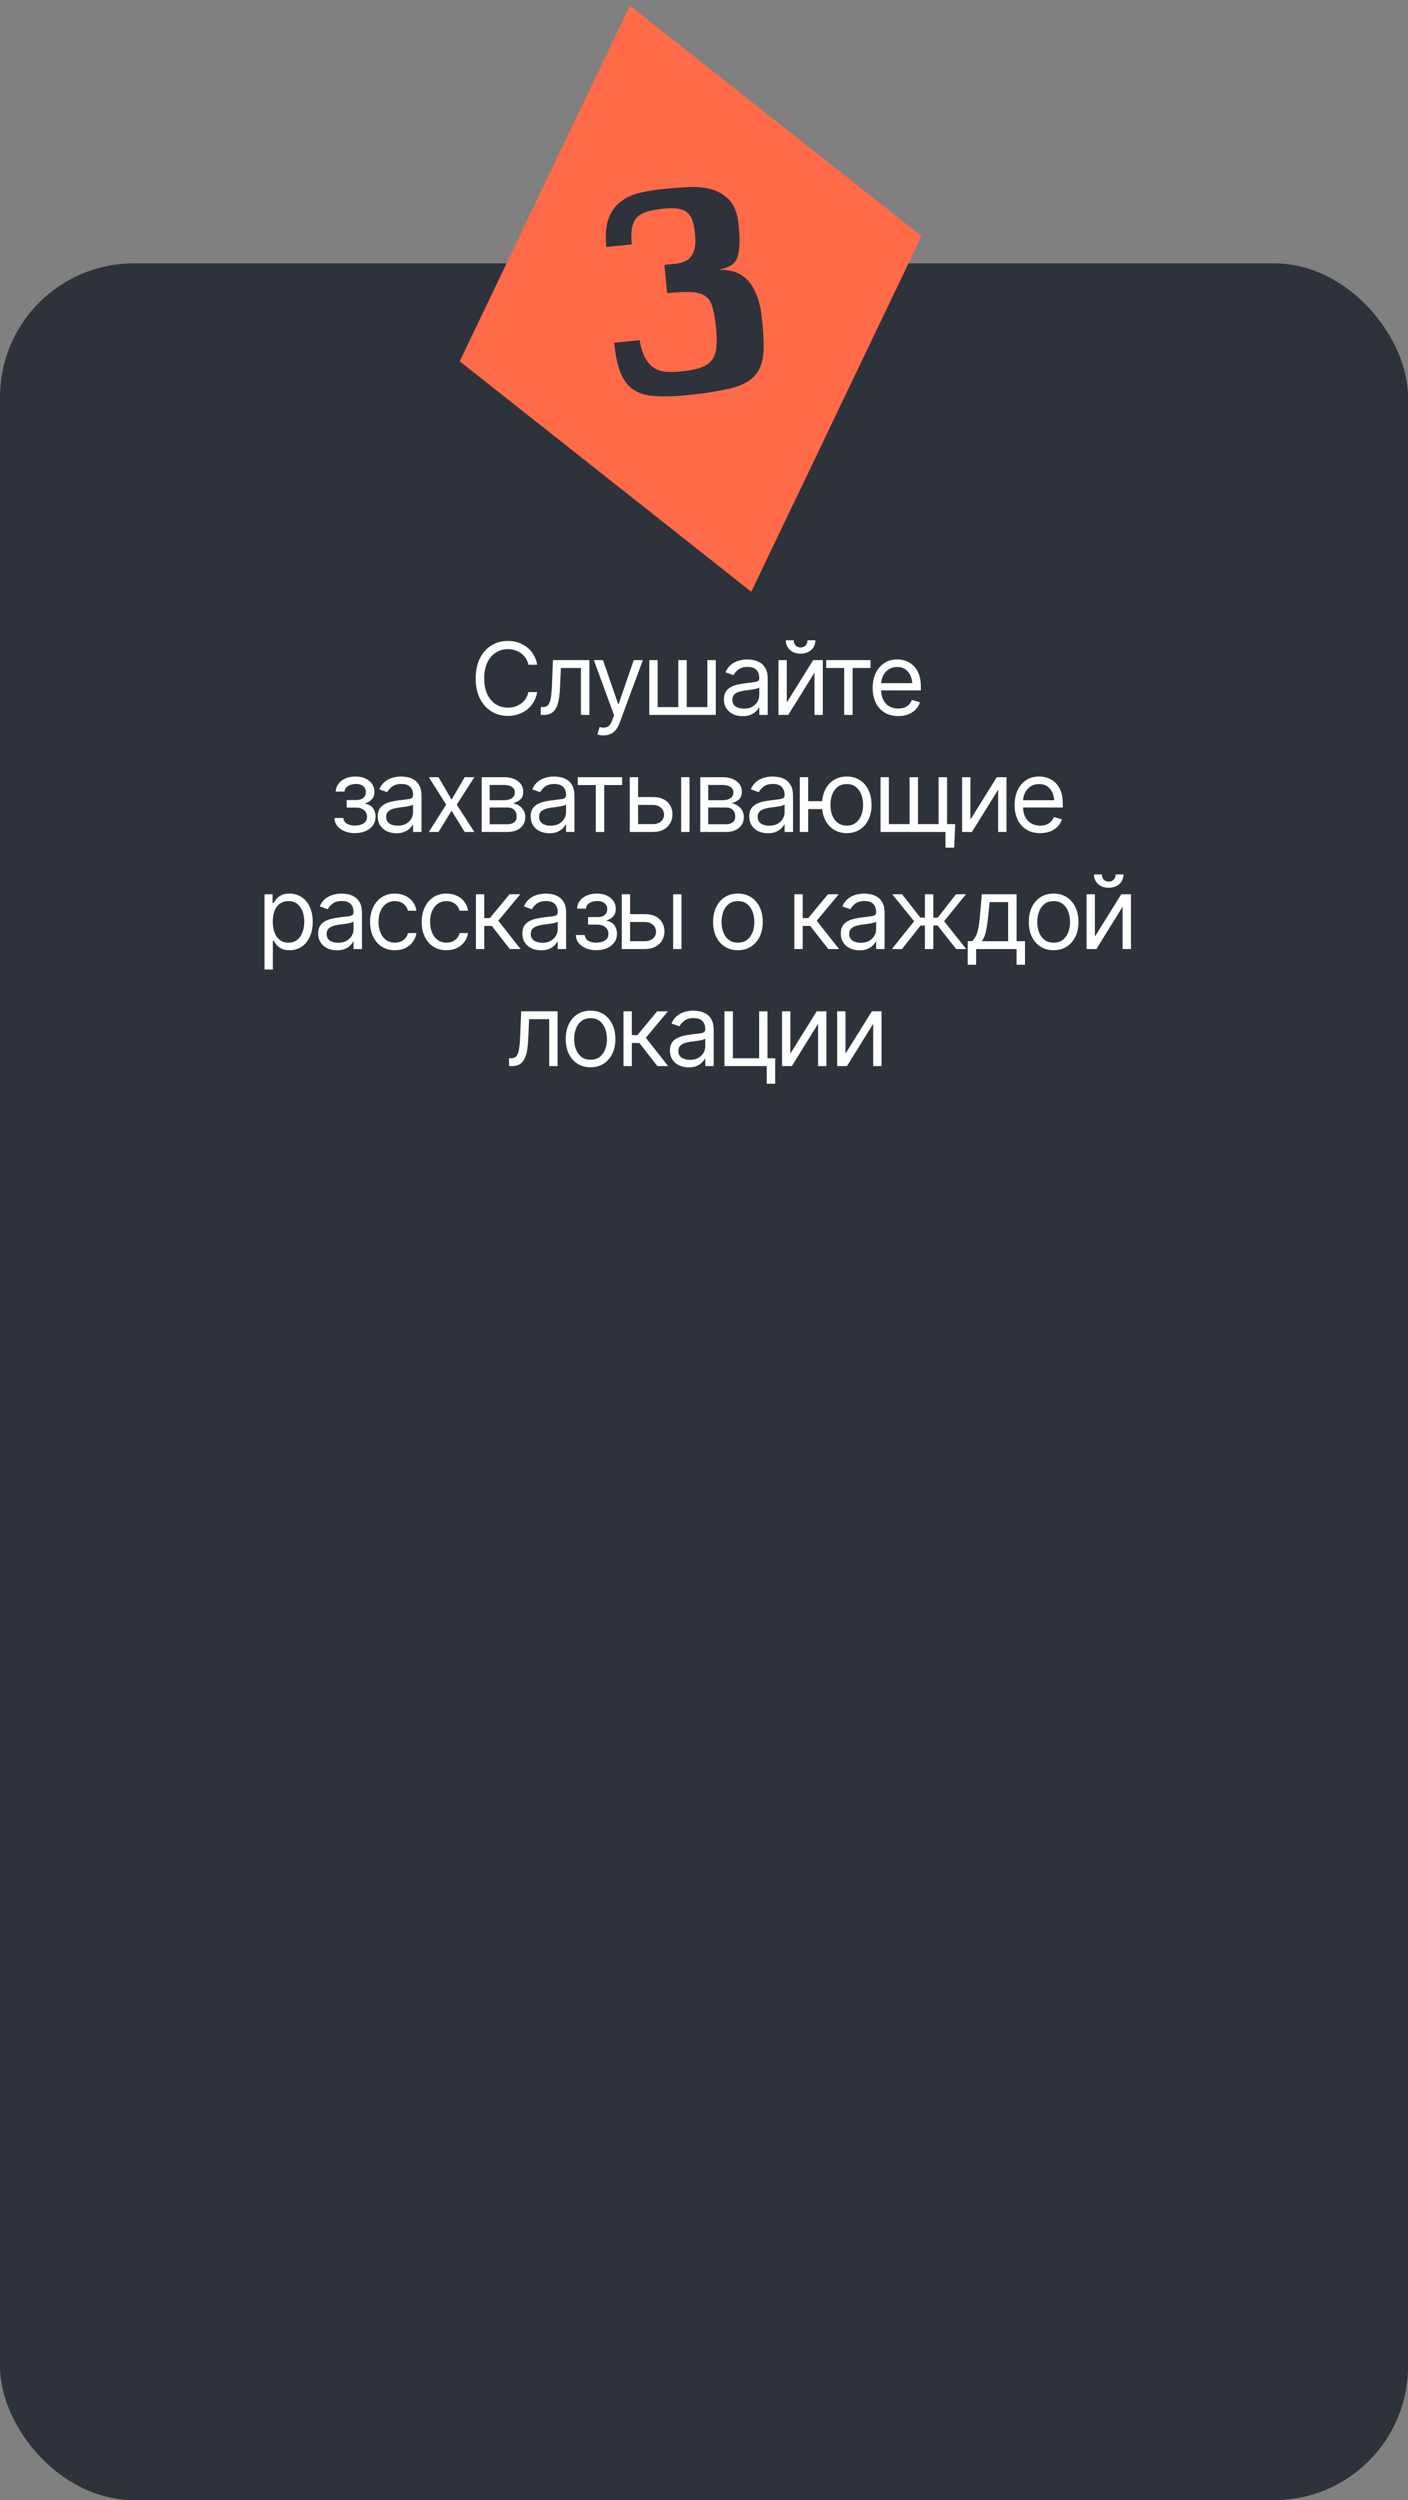 <?xml version="1.0" encoding="UTF-8"?> <svg xmlns="http://www.w3.org/2000/svg" width="337" height="598" viewBox="0 0 337 598" fill="none"><rect x="0" y="0" width="337" height="598" fill="#808080" stroke="none"/><rect y="63" width="337" height="535" rx="32" fill="#2E323B"></rect><path d="M121.566 171.234C120.082 171.234 118.758 170.871 117.594 170.145C116.43 169.418 115.516 168.387 114.852 167.051C114.188 165.707 113.855 164.117 113.855 162.281C113.855 160.438 114.188 158.844 114.852 157.5C115.516 156.156 116.43 155.121 117.594 154.395C118.758 153.668 120.082 153.305 121.566 153.305C122.441 153.305 123.266 153.434 124.039 153.691C124.82 153.949 125.523 154.324 126.148 154.816C126.773 155.301 127.293 155.898 127.707 156.609C128.129 157.312 128.418 158.109 128.574 159H126.465C126.34 158.391 126.121 157.855 125.809 157.395C125.504 156.934 125.129 156.547 124.684 156.234C124.246 155.914 123.762 155.676 123.23 155.52C122.699 155.355 122.145 155.273 121.566 155.273C120.512 155.273 119.555 155.543 118.695 156.082C117.836 156.613 117.152 157.402 116.645 158.449C116.145 159.488 115.895 160.766 115.895 162.281C115.895 163.789 116.145 165.062 116.645 166.102C117.152 167.141 117.836 167.93 118.695 168.469C119.555 169 120.512 169.266 121.566 169.266C122.145 169.266 122.699 169.188 123.23 169.031C123.762 168.867 124.246 168.629 124.684 168.316C125.129 167.996 125.504 167.605 125.809 167.145C126.121 166.684 126.34 166.148 126.465 165.539H128.574C128.418 166.438 128.129 167.238 127.707 167.941C127.293 168.645 126.773 169.242 126.148 169.734C125.523 170.219 124.82 170.59 124.039 170.848C123.266 171.105 122.441 171.234 121.566 171.234ZM129.441 171V169.125H129.91C130.441 169.125 130.855 168.98 131.152 168.691C131.449 168.395 131.668 167.855 131.809 167.074C131.957 166.293 132.059 165.172 132.113 163.711L132.348 157.898H141.066V171H139.051V159.773H134.246L134.035 164.461C133.988 165.531 133.895 166.477 133.754 167.297C133.613 168.109 133.395 168.793 133.098 169.348C132.809 169.895 132.422 170.309 131.938 170.59C131.453 170.863 130.848 171 130.121 171H129.441ZM144.465 175.898C144.121 175.906 143.816 175.883 143.551 175.828C143.285 175.773 143.098 175.719 142.988 175.664L143.504 173.906L143.703 173.953C144.375 174.109 144.938 174.074 145.391 173.848C145.852 173.629 146.254 173.047 146.598 172.102L146.973 171.07L142.145 157.898H144.324L147.934 168.352H148.074L151.684 157.898H153.863L148.309 172.898C148.059 173.578 147.75 174.141 147.383 174.586C147.016 175.031 146.59 175.359 146.105 175.57C145.621 175.789 145.074 175.898 144.465 175.898ZM155.41 157.898H157.402V169.125H162.348V157.898H164.363V169.125H169.309V157.898H171.324V171H155.41V157.898ZM177.746 171.305C176.918 171.305 176.164 171.148 175.484 170.836C174.805 170.516 174.266 170.055 173.867 169.453C173.469 168.852 173.27 168.125 173.27 167.273C173.27 166.523 173.418 165.918 173.715 165.457C174.012 164.988 174.406 164.621 174.898 164.355C175.398 164.082 175.945 163.879 176.539 163.746C177.141 163.613 177.746 163.508 178.355 163.43C179.152 163.328 179.797 163.25 180.289 163.195C180.789 163.141 181.152 163.047 181.379 162.914C181.613 162.781 181.73 162.555 181.73 162.234V162.164C181.73 161.328 181.5 160.68 181.039 160.219C180.586 159.75 179.895 159.516 178.965 159.516C178.012 159.516 177.262 159.727 176.715 160.148C176.168 160.562 175.785 161.008 175.566 161.484L173.645 160.805C173.988 160.008 174.445 159.387 175.016 158.941C175.594 158.496 176.219 158.184 176.891 158.004C177.57 157.824 178.238 157.734 178.895 157.734C179.316 157.734 179.801 157.785 180.348 157.887C180.895 157.98 181.426 158.184 181.941 158.496C182.465 158.801 182.895 159.266 183.23 159.891C183.574 160.508 183.746 161.336 183.746 162.375V171H181.73V169.219H181.637C181.504 169.5 181.277 169.805 180.957 170.133C180.637 170.453 180.211 170.73 179.68 170.965C179.156 171.191 178.512 171.305 177.746 171.305ZM178.051 169.5C178.848 169.5 179.52 169.344 180.066 169.031C180.613 168.719 181.027 168.316 181.309 167.824C181.59 167.324 181.73 166.805 181.73 166.266V164.414C181.645 164.516 181.457 164.609 181.168 164.695C180.887 164.773 180.559 164.844 180.184 164.906C179.816 164.969 179.457 165.023 179.105 165.07C178.754 165.109 178.473 165.141 178.262 165.164C177.738 165.234 177.25 165.348 176.797 165.504C176.344 165.652 175.977 165.875 175.695 166.172C175.422 166.469 175.285 166.875 175.285 167.391C175.285 168.086 175.543 168.613 176.059 168.973C176.582 169.324 177.246 169.5 178.051 169.5ZM188.316 168.023L194.621 157.898H196.941V171H194.949V160.875L188.668 171H186.324V157.898H188.316V168.023ZM191.621 156.34C190.574 156.34 189.723 156.047 189.066 155.461C188.418 154.867 188.094 154.098 188.094 153.152H189.969C189.969 153.66 190.121 154.074 190.426 154.395C190.73 154.715 191.129 154.875 191.621 154.875C192.113 154.875 192.512 154.715 192.816 154.395C193.121 154.074 193.273 153.66 193.273 153.152H195.148C195.148 154.098 194.82 154.867 194.164 155.461C193.516 156.047 192.668 156.34 191.621 156.34ZM197.738 159.773V157.898H208.355V159.773H204.066V171H202.051V159.773H197.738ZM214.988 171.281C213.73 171.281 212.641 171 211.719 170.438C210.805 169.875 210.102 169.09 209.609 168.082C209.117 167.066 208.871 165.891 208.871 164.555C208.871 163.211 209.113 162.027 209.598 161.004C210.082 159.98 210.762 159.18 211.637 158.602C212.52 158.023 213.551 157.734 214.73 157.734C215.41 157.734 216.086 157.848 216.758 158.074C217.43 158.301 218.039 158.668 218.586 159.176C219.141 159.684 219.582 160.355 219.91 161.191C220.238 162.027 220.402 163.055 220.402 164.273V165.141H210.301V163.406H219.312L218.387 164.062C218.387 163.188 218.25 162.41 217.977 161.73C217.703 161.051 217.293 160.516 216.746 160.125C216.207 159.734 215.535 159.539 214.73 159.539C213.926 159.539 213.234 159.738 212.656 160.137C212.086 160.527 211.648 161.039 211.344 161.672C211.039 162.305 210.887 162.984 210.887 163.711V164.859C210.887 165.852 211.059 166.691 211.402 167.379C211.746 168.066 212.227 168.59 212.844 168.949C213.461 169.301 214.176 169.477 214.988 169.477C215.512 169.477 215.988 169.402 216.418 169.254C216.848 169.098 217.219 168.867 217.531 168.562C217.844 168.25 218.082 167.867 218.246 167.414L220.191 167.977C219.988 168.633 219.645 169.211 219.16 169.711C218.684 170.203 218.09 170.59 217.379 170.871C216.668 171.145 215.871 171.281 214.988 171.281ZM80.047 195.648H82.18C82.234 196.242 82.508 196.695 83 197.008C83.492 197.312 84.133 197.469 84.922 197.477C85.727 197.469 86.414 197.301 86.984 196.973C87.555 196.637 87.844 196.094 87.852 195.344C87.852 194.906 87.742 194.527 87.523 194.207C87.305 193.879 87 193.625 86.609 193.445C86.219 193.258 85.758 193.164 85.227 193.164H82.977V191.359H85.227C86.023 191.359 86.613 191.18 86.996 190.82C87.379 190.461 87.57 190.008 87.57 189.461C87.57 188.875 87.363 188.406 86.949 188.055C86.535 187.695 85.945 187.516 85.18 187.516C84.422 187.516 83.785 187.688 83.269 188.031C82.762 188.367 82.492 188.805 82.461 189.344H80.352C80.375 188.641 80.59 188.02 80.996 187.48C81.402 186.934 81.957 186.508 82.66 186.203C83.371 185.891 84.18 185.734 85.086 185.734C86.008 185.734 86.805 185.895 87.477 186.215C88.156 186.535 88.684 186.973 89.059 187.527C89.434 188.074 89.617 188.695 89.609 189.391C89.617 190.125 89.41 190.723 88.988 191.184C88.574 191.637 88.055 191.961 87.43 192.156V192.273C87.922 192.312 88.352 192.473 88.719 192.754C89.094 193.035 89.383 193.402 89.586 193.855C89.789 194.301 89.891 194.797 89.891 195.344C89.891 196.141 89.676 196.836 89.246 197.43C88.824 198.016 88.242 198.469 87.5 198.789C86.758 199.109 85.906 199.273 84.945 199.281C84.016 199.273 83.184 199.117 82.449 198.812C81.723 198.508 81.144 198.086 80.715 197.547C80.293 197 80.07 196.367 80.047 195.648ZM94.883 199.305C94.055 199.305 93.301 199.148 92.621 198.836C91.941 198.516 91.402 198.055 91.004 197.453C90.606 196.852 90.406 196.125 90.406 195.273C90.406 194.523 90.555 193.918 90.852 193.457C91.148 192.988 91.543 192.621 92.035 192.355C92.535 192.082 93.082 191.879 93.676 191.746C94.277 191.613 94.883 191.508 95.492 191.43C96.289 191.328 96.934 191.25 97.426 191.195C97.926 191.141 98.289 191.047 98.516 190.914C98.75 190.781 98.867 190.555 98.867 190.234V190.164C98.867 189.328 98.637 188.68 98.176 188.219C97.723 187.75 97.031 187.516 96.102 187.516C95.148 187.516 94.398 187.727 93.852 188.148C93.305 188.562 92.922 189.008 92.703 189.484L90.781 188.805C91.125 188.008 91.582 187.387 92.152 186.941C92.731 186.496 93.356 186.184 94.027 186.004C94.707 185.824 95.375 185.734 96.031 185.734C96.453 185.734 96.938 185.785 97.484 185.887C98.031 185.98 98.562 186.184 99.078 186.496C99.602 186.801 100.031 187.266 100.367 187.891C100.711 188.508 100.883 189.336 100.883 190.375V199H98.867V197.219H98.773C98.641 197.5 98.414 197.805 98.094 198.133C97.773 198.453 97.348 198.73 96.816 198.965C96.293 199.191 95.648 199.305 94.883 199.305ZM95.188 197.5C95.984 197.5 96.656 197.344 97.203 197.031C97.75 196.719 98.164 196.316 98.445 195.824C98.727 195.324 98.867 194.805 98.867 194.266V192.414C98.781 192.516 98.594 192.609 98.305 192.695C98.023 192.773 97.695 192.844 97.32 192.906C96.953 192.969 96.594 193.023 96.242 193.07C95.891 193.109 95.609 193.141 95.398 193.164C94.875 193.234 94.387 193.348 93.934 193.504C93.481 193.652 93.113 193.875 92.832 194.172C92.559 194.469 92.422 194.875 92.422 195.391C92.422 196.086 92.68 196.613 93.195 196.973C93.719 197.324 94.383 197.5 95.188 197.5ZM104.961 185.898L108.078 191.266L111.219 185.898H113.539L109.32 192.461L113.539 199H111.219L108.078 193.914L104.961 199H102.641L106.789 192.461L102.641 185.898H104.961ZM115.297 199V185.898H120.641C122.047 185.906 123.164 186.23 123.992 186.871C124.828 187.504 125.242 188.344 125.234 189.391C125.242 190.188 125.008 190.801 124.531 191.23C124.062 191.66 123.461 191.953 122.727 192.109C123.203 192.18 123.668 192.352 124.121 192.625C124.582 192.898 124.965 193.273 125.27 193.75C125.574 194.219 125.727 194.797 125.727 195.484C125.727 196.156 125.555 196.758 125.211 197.289C124.867 197.82 124.379 198.238 123.746 198.543C123.113 198.848 122.352 199 121.461 199H115.297ZM117.195 197.148H121.461C122.148 197.156 122.688 196.996 123.078 196.668C123.477 196.34 123.672 195.891 123.664 195.32C123.672 194.641 123.477 194.109 123.078 193.727C122.688 193.336 122.148 193.141 121.461 193.141H117.195V197.148ZM117.195 191.406H120.641C121.445 191.398 122.078 191.23 122.539 190.902C123 190.566 123.227 190.109 123.219 189.531C123.227 188.977 123 188.543 122.539 188.23C122.078 187.91 121.445 187.75 120.641 187.75H117.195V191.406ZM131.492 199.305C130.664 199.305 129.91 199.148 129.23 198.836C128.551 198.516 128.012 198.055 127.613 197.453C127.215 196.852 127.016 196.125 127.016 195.273C127.016 194.523 127.164 193.918 127.461 193.457C127.758 192.988 128.152 192.621 128.645 192.355C129.145 192.082 129.691 191.879 130.285 191.746C130.887 191.613 131.492 191.508 132.102 191.43C132.898 191.328 133.543 191.25 134.035 191.195C134.535 191.141 134.898 191.047 135.125 190.914C135.359 190.781 135.477 190.555 135.477 190.234V190.164C135.477 189.328 135.246 188.68 134.785 188.219C134.332 187.75 133.641 187.516 132.711 187.516C131.758 187.516 131.008 187.727 130.461 188.148C129.914 188.562 129.531 189.008 129.312 189.484L127.391 188.805C127.734 188.008 128.191 187.387 128.762 186.941C129.34 186.496 129.965 186.184 130.637 186.004C131.316 185.824 131.984 185.734 132.641 185.734C133.062 185.734 133.547 185.785 134.094 185.887C134.641 185.98 135.172 186.184 135.688 186.496C136.211 186.801 136.641 187.266 136.977 187.891C137.32 188.508 137.492 189.336 137.492 190.375V199H135.477V197.219H135.383C135.25 197.5 135.023 197.805 134.703 198.133C134.383 198.453 133.957 198.73 133.426 198.965C132.902 199.191 132.258 199.305 131.492 199.305ZM131.797 197.5C132.594 197.5 133.266 197.344 133.812 197.031C134.359 196.719 134.773 196.316 135.055 195.824C135.336 195.324 135.477 194.805 135.477 194.266V192.414C135.391 192.516 135.203 192.609 134.914 192.695C134.633 192.773 134.305 192.844 133.93 192.906C133.562 192.969 133.203 193.023 132.852 193.07C132.5 193.109 132.219 193.141 132.008 193.164C131.484 193.234 130.996 193.348 130.543 193.504C130.09 193.652 129.723 193.875 129.441 194.172C129.168 194.469 129.031 194.875 129.031 195.391C129.031 196.086 129.289 196.613 129.805 196.973C130.328 197.324 130.992 197.5 131.797 197.5ZM138.289 187.773V185.898H148.906V187.773H144.617V199H142.602V187.773H138.289ZM152.469 190.656H156.219C157.75 190.648 158.922 191.035 159.734 191.816C160.547 192.598 160.953 193.586 160.953 194.781C160.953 195.562 160.77 196.273 160.402 196.914C160.043 197.547 159.512 198.055 158.809 198.438C158.105 198.812 157.242 199 156.219 199H150.734V185.898H152.727V197.125H156.219C157.008 197.125 157.656 196.918 158.164 196.504C158.68 196.082 158.938 195.539 158.938 194.875C158.938 194.18 158.68 193.613 158.164 193.176C157.656 192.738 157.008 192.523 156.219 192.531H152.469V190.656ZM163.039 199V185.898H165.031V199H163.039ZM167.609 199V185.898H172.953C174.359 185.906 175.477 186.23 176.305 186.871C177.141 187.504 177.555 188.344 177.547 189.391C177.555 190.188 177.32 190.801 176.844 191.23C176.375 191.66 175.773 191.953 175.039 192.109C175.516 192.18 175.98 192.352 176.434 192.625C176.895 192.898 177.277 193.273 177.582 193.75C177.887 194.219 178.039 194.797 178.039 195.484C178.039 196.156 177.867 196.758 177.523 197.289C177.18 197.82 176.691 198.238 176.059 198.543C175.426 198.848 174.664 199 173.773 199H167.609ZM169.508 197.148H173.773C174.461 197.156 175 196.996 175.391 196.668C175.789 196.34 175.984 195.891 175.977 195.32C175.984 194.641 175.789 194.109 175.391 193.727C175 193.336 174.461 193.141 173.773 193.141H169.508V197.148ZM169.508 191.406H172.953C173.758 191.398 174.391 191.23 174.852 190.902C175.312 190.566 175.539 190.109 175.531 189.531C175.539 188.977 175.312 188.543 174.852 188.23C174.391 187.91 173.758 187.75 172.953 187.75H169.508V191.406ZM183.805 199.305C182.977 199.305 182.223 199.148 181.543 198.836C180.863 198.516 180.324 198.055 179.926 197.453C179.527 196.852 179.328 196.125 179.328 195.273C179.328 194.523 179.477 193.918 179.773 193.457C180.07 192.988 180.465 192.621 180.957 192.355C181.457 192.082 182.004 191.879 182.598 191.746C183.199 191.613 183.805 191.508 184.414 191.43C185.211 191.328 185.855 191.25 186.348 191.195C186.848 191.141 187.211 191.047 187.438 190.914C187.672 190.781 187.789 190.555 187.789 190.234V190.164C187.789 189.328 187.559 188.68 187.098 188.219C186.645 187.75 185.953 187.516 185.023 187.516C184.07 187.516 183.32 187.727 182.773 188.148C182.227 188.562 181.844 189.008 181.625 189.484L179.703 188.805C180.047 188.008 180.504 187.387 181.074 186.941C181.652 186.496 182.277 186.184 182.949 186.004C183.629 185.824 184.297 185.734 184.953 185.734C185.375 185.734 185.859 185.785 186.406 185.887C186.953 185.98 187.484 186.184 188 186.496C188.523 186.801 188.953 187.266 189.289 187.891C189.633 188.508 189.805 189.336 189.805 190.375V199H187.789V197.219H187.695C187.562 197.5 187.336 197.805 187.016 198.133C186.695 198.453 186.27 198.73 185.738 198.965C185.215 199.191 184.57 199.305 183.805 199.305ZM184.109 197.5C184.906 197.5 185.578 197.344 186.125 197.031C186.672 196.719 187.086 196.316 187.367 195.824C187.648 195.324 187.789 194.805 187.789 194.266V192.414C187.703 192.516 187.516 192.609 187.227 192.695C186.945 192.773 186.617 192.844 186.242 192.906C185.875 192.969 185.516 193.023 185.164 193.07C184.812 193.109 184.531 193.141 184.32 193.164C183.797 193.234 183.309 193.348 182.855 193.504C182.402 193.652 182.035 193.875 181.754 194.172C181.48 194.469 181.344 194.875 181.344 195.391C181.344 196.086 181.602 196.613 182.117 196.973C182.641 197.324 183.305 197.5 184.109 197.5ZM198.641 191.641V193.516H191.727V191.641H198.641ZM193.438 185.898V199H191.422V185.898H193.438ZM202.672 199.281C201.492 199.273 200.453 198.988 199.555 198.426C198.664 197.863 197.973 197.078 197.48 196.07C196.988 195.055 196.742 193.875 196.742 192.531C196.742 191.164 196.988 189.973 197.48 188.957C197.973 187.934 198.664 187.141 199.555 186.578C200.453 186.016 201.492 185.734 202.672 185.734C203.852 185.734 204.887 186.016 205.777 186.578C206.668 187.141 207.359 187.934 207.852 188.957C208.352 189.973 208.602 191.164 208.602 192.531C208.602 193.875 208.352 195.055 207.852 196.07C207.359 197.078 206.668 197.863 205.777 198.426C204.887 198.988 203.852 199.273 202.672 199.281ZM202.672 197.477C203.57 197.469 204.305 197.234 204.875 196.773C205.453 196.312 205.883 195.707 206.164 194.957C206.445 194.207 206.586 193.398 206.586 192.531C206.586 191.648 206.445 190.832 206.164 190.082C205.883 189.324 205.453 188.711 204.875 188.242C204.305 187.773 203.57 187.539 202.672 187.539C201.773 187.539 201.035 187.773 200.457 188.242C199.879 188.711 199.449 189.324 199.168 190.082C198.895 190.832 198.758 191.648 198.758 192.531C198.758 193.398 198.895 194.207 199.168 194.957C199.449 195.707 199.879 196.312 200.457 196.773C201.035 197.234 201.773 197.469 202.672 197.477ZM228.617 197.125L228.383 202.75H226.297V199H224.586V197.125H228.617ZM210.758 185.898H212.75V197.125H217.695V185.898H219.711V197.125H224.656V185.898H226.672V199H210.758V185.898ZM232.273 196.023L238.578 185.898H240.898V199H238.906V188.875L232.625 199H230.281V185.898H232.273V196.023ZM248.961 199.281C247.703 199.281 246.613 199 245.691 198.438C244.777 197.875 244.074 197.09 243.582 196.082C243.09 195.066 242.844 193.891 242.844 192.555C242.844 191.211 243.086 190.027 243.57 189.004C244.055 187.98 244.734 187.18 245.609 186.602C246.492 186.023 247.523 185.734 248.703 185.734C249.383 185.734 250.059 185.848 250.73 186.074C251.402 186.301 252.012 186.668 252.559 187.176C253.113 187.684 253.555 188.355 253.883 189.191C254.211 190.027 254.375 191.055 254.375 192.273V193.141H244.273V191.406H253.285L252.359 192.062C252.359 191.188 252.223 190.41 251.949 189.73C251.676 189.051 251.266 188.516 250.719 188.125C250.18 187.734 249.508 187.539 248.703 187.539C247.898 187.539 247.207 187.738 246.629 188.137C246.059 188.527 245.621 189.039 245.316 189.672C245.012 190.305 244.859 190.984 244.859 191.711V192.859C244.859 193.852 245.031 194.691 245.375 195.379C245.719 196.066 246.199 196.59 246.816 196.949C247.434 197.301 248.148 197.477 248.961 197.477C249.484 197.477 249.961 197.402 250.391 197.254C250.82 197.098 251.191 196.867 251.504 196.562C251.816 196.25 252.055 195.867 252.219 195.414L254.164 195.977C253.961 196.633 253.617 197.211 253.133 197.711C252.656 198.203 252.062 198.59 251.352 198.871C250.641 199.145 249.844 199.281 248.961 199.281ZM63.312 231.898V213.898H65.234V215.984H65.469C65.617 215.758 65.824 215.469 66.09 215.117C66.356 214.758 66.738 214.438 67.238 214.156C67.738 213.875 68.414 213.734 69.266 213.734C70.367 213.734 71.336 214.012 72.172 214.566C73.008 215.113 73.66 215.895 74.129 216.91C74.606 217.918 74.844 219.109 74.844 220.484C74.844 221.867 74.609 223.07 74.141 224.094C73.672 225.109 73.019 225.895 72.184 226.449C71.348 227.004 70.383 227.281 69.289 227.281C68.453 227.281 67.781 227.141 67.273 226.859C66.766 226.57 66.375 226.246 66.102 225.887C65.828 225.52 65.617 225.219 65.469 224.984H65.305V231.898H63.312ZM69.031 225.477C69.867 225.477 70.566 225.254 71.129 224.809C71.691 224.355 72.113 223.75 72.394 222.992C72.684 222.234 72.828 221.391 72.828 220.461C72.828 219.539 72.688 218.707 72.406 217.965C72.125 217.223 71.703 216.633 71.141 216.195C70.586 215.758 69.883 215.539 69.031 215.539C68.211 215.539 67.523 215.746 66.969 216.16C66.414 216.566 65.992 217.141 65.703 217.883C65.422 218.617 65.281 219.477 65.281 220.461C65.281 221.445 65.426 222.316 65.715 223.074C66.004 223.824 66.426 224.414 66.981 224.844C67.543 225.266 68.227 225.477 69.031 225.477ZM80.633 227.305C79.805 227.305 79.051 227.148 78.371 226.836C77.691 226.516 77.152 226.055 76.754 225.453C76.356 224.852 76.156 224.125 76.156 223.273C76.156 222.523 76.305 221.918 76.602 221.457C76.898 220.988 77.293 220.621 77.785 220.355C78.285 220.082 78.832 219.879 79.426 219.746C80.027 219.613 80.633 219.508 81.242 219.43C82.039 219.328 82.684 219.25 83.176 219.195C83.676 219.141 84.039 219.047 84.266 218.914C84.5 218.781 84.617 218.555 84.617 218.234V218.164C84.617 217.328 84.387 216.68 83.926 216.219C83.473 215.75 82.781 215.516 81.852 215.516C80.898 215.516 80.148 215.727 79.602 216.148C79.055 216.562 78.672 217.008 78.453 217.484L76.531 216.805C76.875 216.008 77.332 215.387 77.902 214.941C78.481 214.496 79.106 214.184 79.777 214.004C80.457 213.824 81.125 213.734 81.781 213.734C82.203 213.734 82.688 213.785 83.234 213.887C83.781 213.98 84.312 214.184 84.828 214.496C85.352 214.801 85.781 215.266 86.117 215.891C86.461 216.508 86.633 217.336 86.633 218.375V227H84.617V225.219H84.523C84.391 225.5 84.164 225.805 83.844 226.133C83.523 226.453 83.098 226.73 82.566 226.965C82.043 227.191 81.398 227.305 80.633 227.305ZM80.938 225.5C81.734 225.5 82.406 225.344 82.953 225.031C83.5 224.719 83.914 224.316 84.195 223.824C84.477 223.324 84.617 222.805 84.617 222.266V220.414C84.531 220.516 84.344 220.609 84.055 220.695C83.773 220.773 83.445 220.844 83.07 220.906C82.703 220.969 82.344 221.023 81.992 221.07C81.641 221.109 81.359 221.141 81.148 221.164C80.625 221.234 80.137 221.348 79.684 221.504C79.231 221.652 78.863 221.875 78.582 222.172C78.309 222.469 78.172 222.875 78.172 223.391C78.172 224.086 78.43 224.613 78.945 224.973C79.469 225.324 80.133 225.5 80.938 225.5ZM94.508 227.281C93.289 227.281 92.234 226.992 91.344 226.414C90.461 225.828 89.777 225.027 89.293 224.012C88.816 222.996 88.578 221.836 88.578 220.531C88.578 219.195 88.824 218.02 89.316 217.004C89.809 215.98 90.496 215.18 91.379 214.602C92.269 214.023 93.305 213.734 94.484 213.734C95.406 213.734 96.234 213.906 96.969 214.25C97.711 214.586 98.316 215.062 98.785 215.68C99.262 216.297 99.555 217.016 99.664 217.836H97.648C97.547 217.438 97.363 217.062 97.098 216.711C96.832 216.359 96.481 216.078 96.043 215.867C95.613 215.648 95.102 215.539 94.508 215.539C93.727 215.539 93.043 215.742 92.457 216.148C91.871 216.555 91.414 217.129 91.086 217.871C90.758 218.605 90.594 219.469 90.594 220.461C90.594 221.469 90.754 222.352 91.074 223.109C91.394 223.859 91.848 224.441 92.434 224.855C93.027 225.27 93.719 225.477 94.508 225.477C95.297 225.477 95.973 225.273 96.535 224.867C97.098 224.453 97.469 223.891 97.648 223.18H99.664C99.555 223.953 99.273 224.648 98.82 225.266C98.375 225.883 97.785 226.375 97.051 226.742C96.324 227.102 95.477 227.281 94.508 227.281ZM106.859 227.281C105.641 227.281 104.586 226.992 103.695 226.414C102.812 225.828 102.129 225.027 101.645 224.012C101.168 222.996 100.93 221.836 100.93 220.531C100.93 219.195 101.176 218.02 101.668 217.004C102.16 215.98 102.848 215.18 103.73 214.602C104.621 214.023 105.656 213.734 106.836 213.734C107.758 213.734 108.586 213.906 109.32 214.25C110.062 214.586 110.668 215.062 111.137 215.68C111.613 216.297 111.906 217.016 112.016 217.836H110C109.898 217.438 109.715 217.062 109.449 216.711C109.184 216.359 108.832 216.078 108.395 215.867C107.965 215.648 107.453 215.539 106.859 215.539C106.078 215.539 105.395 215.742 104.809 216.148C104.223 216.555 103.766 217.129 103.438 217.871C103.109 218.605 102.945 219.469 102.945 220.461C102.945 221.469 103.105 222.352 103.426 223.109C103.746 223.859 104.199 224.441 104.785 224.855C105.379 225.27 106.07 225.477 106.859 225.477C107.648 225.477 108.324 225.273 108.887 224.867C109.449 224.453 109.82 223.891 110 223.18H112.016C111.906 223.953 111.625 224.648 111.172 225.266C110.727 225.883 110.137 226.375 109.402 226.742C108.676 227.102 107.828 227.281 106.859 227.281ZM113.914 227V213.898H115.906V219.594H117.242L121.953 213.898H124.531L119.258 220.227L124.602 227H122.023L117.711 221.469H115.906V227H113.914ZM129.5 227.305C128.672 227.305 127.918 227.148 127.238 226.836C126.559 226.516 126.02 226.055 125.621 225.453C125.223 224.852 125.023 224.125 125.023 223.273C125.023 222.523 125.172 221.918 125.469 221.457C125.766 220.988 126.16 220.621 126.652 220.355C127.152 220.082 127.699 219.879 128.293 219.746C128.895 219.613 129.5 219.508 130.109 219.43C130.906 219.328 131.551 219.25 132.043 219.195C132.543 219.141 132.906 219.047 133.133 218.914C133.367 218.781 133.484 218.555 133.484 218.234V218.164C133.484 217.328 133.254 216.68 132.793 216.219C132.34 215.75 131.648 215.516 130.719 215.516C129.766 215.516 129.016 215.727 128.469 216.148C127.922 216.562 127.539 217.008 127.32 217.484L125.398 216.805C125.742 216.008 126.199 215.387 126.77 214.941C127.348 214.496 127.973 214.184 128.645 214.004C129.324 213.824 129.992 213.734 130.648 213.734C131.07 213.734 131.555 213.785 132.102 213.887C132.648 213.98 133.18 214.184 133.695 214.496C134.219 214.801 134.648 215.266 134.984 215.891C135.328 216.508 135.5 217.336 135.5 218.375V227H133.484V225.219H133.391C133.258 225.5 133.031 225.805 132.711 226.133C132.391 226.453 131.965 226.73 131.434 226.965C130.91 227.191 130.266 227.305 129.5 227.305ZM129.805 225.5C130.602 225.5 131.273 225.344 131.82 225.031C132.367 224.719 132.781 224.316 133.062 223.824C133.344 223.324 133.484 222.805 133.484 222.266V220.414C133.398 220.516 133.211 220.609 132.922 220.695C132.641 220.773 132.312 220.844 131.938 220.906C131.57 220.969 131.211 221.023 130.859 221.07C130.508 221.109 130.227 221.141 130.016 221.164C129.492 221.234 129.004 221.348 128.551 221.504C128.098 221.652 127.73 221.875 127.449 222.172C127.176 222.469 127.039 222.875 127.039 223.391C127.039 224.086 127.297 224.613 127.812 224.973C128.336 225.324 129 225.5 129.805 225.5ZM137.82 223.648H139.953C140.008 224.242 140.281 224.695 140.773 225.008C141.266 225.312 141.906 225.469 142.695 225.477C143.5 225.469 144.188 225.301 144.758 224.973C145.328 224.637 145.617 224.094 145.625 223.344C145.625 222.906 145.516 222.527 145.297 222.207C145.078 221.879 144.773 221.625 144.383 221.445C143.992 221.258 143.531 221.164 143 221.164H140.75V219.359H143C143.797 219.359 144.387 219.18 144.77 218.82C145.152 218.461 145.344 218.008 145.344 217.461C145.344 216.875 145.137 216.406 144.723 216.055C144.309 215.695 143.719 215.516 142.953 215.516C142.195 215.516 141.559 215.688 141.043 216.031C140.535 216.367 140.266 216.805 140.234 217.344H138.125C138.148 216.641 138.363 216.02 138.77 215.48C139.176 214.934 139.73 214.508 140.434 214.203C141.145 213.891 141.953 213.734 142.859 213.734C143.781 213.734 144.578 213.895 145.25 214.215C145.93 214.535 146.457 214.973 146.832 215.527C147.207 216.074 147.391 216.695 147.383 217.391C147.391 218.125 147.184 218.723 146.762 219.184C146.348 219.637 145.828 219.961 145.203 220.156V220.273C145.695 220.312 146.125 220.473 146.492 220.754C146.867 221.035 147.156 221.402 147.359 221.855C147.562 222.301 147.664 222.797 147.664 223.344C147.664 224.141 147.449 224.836 147.02 225.43C146.598 226.016 146.016 226.469 145.273 226.789C144.531 227.109 143.68 227.273 142.719 227.281C141.789 227.273 140.957 227.117 140.223 226.812C139.496 226.508 138.918 226.086 138.488 225.547C138.066 225 137.844 224.367 137.82 223.648ZM150.547 218.656H154.297C155.828 218.648 157 219.035 157.812 219.816C158.625 220.598 159.031 221.586 159.031 222.781C159.031 223.562 158.848 224.273 158.48 224.914C158.121 225.547 157.59 226.055 156.887 226.438C156.184 226.812 155.32 227 154.297 227H148.812V213.898H150.805V225.125H154.297C155.086 225.125 155.734 224.918 156.242 224.504C156.758 224.082 157.016 223.539 157.016 222.875C157.016 222.18 156.758 221.613 156.242 221.176C155.734 220.738 155.086 220.523 154.297 220.531H150.547V218.656ZM161.117 227V213.898H163.109V227H161.117ZM176.609 227.281C175.43 227.281 174.395 227 173.504 226.438C172.613 225.875 171.918 225.086 171.418 224.07C170.926 223.055 170.68 221.875 170.68 220.531C170.68 219.164 170.926 217.973 171.418 216.957C171.918 215.934 172.613 215.141 173.504 214.578C174.395 214.016 175.43 213.734 176.609 213.734C177.797 213.734 178.836 214.016 179.727 214.578C180.617 215.141 181.312 215.934 181.812 216.957C182.312 217.973 182.562 219.164 182.562 220.531C182.562 221.875 182.312 223.055 181.812 224.07C181.312 225.086 180.617 225.875 179.727 226.438C178.836 227 177.797 227.281 176.609 227.281ZM176.609 225.477C177.516 225.477 178.258 225.246 178.836 224.785C179.414 224.324 179.844 223.719 180.125 222.969C180.406 222.211 180.547 221.398 180.547 220.531C180.547 219.648 180.406 218.828 180.125 218.07C179.844 217.312 179.414 216.703 178.836 216.242C178.258 215.773 177.516 215.539 176.609 215.539C175.719 215.539 174.984 215.773 174.406 216.242C173.828 216.703 173.398 217.312 173.117 218.07C172.836 218.828 172.695 219.648 172.695 220.531C172.695 221.398 172.836 222.211 173.117 222.969C173.398 223.719 173.828 224.324 174.406 224.785C174.984 225.246 175.719 225.477 176.609 225.477ZM190.133 227V213.898H192.125V219.594H193.461L198.172 213.898H200.75L195.477 220.227L200.82 227H198.242L193.93 221.469H192.125V227H190.133ZM205.719 227.305C204.891 227.305 204.137 227.148 203.457 226.836C202.777 226.516 202.238 226.055 201.84 225.453C201.441 224.852 201.242 224.125 201.242 223.273C201.242 222.523 201.391 221.918 201.688 221.457C201.984 220.988 202.379 220.621 202.871 220.355C203.371 220.082 203.918 219.879 204.512 219.746C205.113 219.613 205.719 219.508 206.328 219.43C207.125 219.328 207.77 219.25 208.262 219.195C208.762 219.141 209.125 219.047 209.352 218.914C209.586 218.781 209.703 218.555 209.703 218.234V218.164C209.703 217.328 209.473 216.68 209.012 216.219C208.559 215.75 207.867 215.516 206.938 215.516C205.984 215.516 205.234 215.727 204.688 216.148C204.141 216.562 203.758 217.008 203.539 217.484L201.617 216.805C201.961 216.008 202.418 215.387 202.988 214.941C203.566 214.496 204.191 214.184 204.863 214.004C205.543 213.824 206.211 213.734 206.867 213.734C207.289 213.734 207.773 213.785 208.32 213.887C208.867 213.98 209.398 214.184 209.914 214.496C210.438 214.801 210.867 215.266 211.203 215.891C211.547 216.508 211.719 217.336 211.719 218.375V227H209.703V225.219H209.609C209.477 225.5 209.25 225.805 208.93 226.133C208.609 226.453 208.184 226.73 207.652 226.965C207.129 227.191 206.484 227.305 205.719 227.305ZM206.023 225.5C206.82 225.5 207.492 225.344 208.039 225.031C208.586 224.719 209 224.316 209.281 223.824C209.562 223.324 209.703 222.805 209.703 222.266V220.414C209.617 220.516 209.43 220.609 209.141 220.695C208.859 220.773 208.531 220.844 208.156 220.906C207.789 220.969 207.43 221.023 207.078 221.07C206.727 221.109 206.445 221.141 206.234 221.164C205.711 221.234 205.223 221.348 204.77 221.504C204.316 221.652 203.949 221.875 203.668 222.172C203.395 222.469 203.258 222.875 203.258 223.391C203.258 224.086 203.516 224.613 204.031 224.973C204.555 225.324 205.219 225.5 206.023 225.5ZM213.477 227L218.797 220.344L213.547 213.898H215.914L220.297 219.5H221.375V213.898H223.391V219.5H224.445L228.805 213.898H231.195L225.969 220.344L231.266 227H228.852L224.422 221.375H223.391V227H221.375V221.375H220.344L215.891 227H213.477ZM231.617 230.75V225.125H232.695C232.961 224.844 233.191 224.543 233.387 224.223C233.59 223.902 233.762 223.52 233.902 223.074C234.043 222.621 234.164 222.074 234.266 221.434C234.375 220.793 234.469 220.016 234.547 219.102L234.992 213.898H243.312V225.125H245.328V230.75H243.312V227H233.633V230.75H231.617ZM234.992 225.125H241.297V215.773H236.867L236.516 219.102C236.383 220.469 236.211 221.664 236 222.688C235.789 223.711 235.453 224.523 234.992 225.125ZM252.172 227.281C250.992 227.281 249.957 227 249.066 226.438C248.176 225.875 247.48 225.086 246.98 224.07C246.488 223.055 246.242 221.875 246.242 220.531C246.242 219.164 246.488 217.973 246.98 216.957C247.48 215.934 248.176 215.141 249.066 214.578C249.957 214.016 250.992 213.734 252.172 213.734C253.359 213.734 254.398 214.016 255.289 214.578C256.18 215.141 256.875 215.934 257.375 216.957C257.875 217.973 258.125 219.164 258.125 220.531C258.125 221.875 257.875 223.055 257.375 224.07C256.875 225.086 256.18 225.875 255.289 226.438C254.398 227 253.359 227.281 252.172 227.281ZM252.172 225.477C253.078 225.477 253.82 225.246 254.398 224.785C254.977 224.324 255.406 223.719 255.688 222.969C255.969 222.211 256.109 221.398 256.109 220.531C256.109 219.648 255.969 218.828 255.688 218.07C255.406 217.312 254.977 216.703 254.398 216.242C253.82 215.773 253.078 215.539 252.172 215.539C251.281 215.539 250.547 215.773 249.969 216.242C249.391 216.703 248.961 217.312 248.68 218.07C248.398 218.828 248.258 219.648 248.258 220.531C248.258 221.398 248.398 222.211 248.68 222.969C248.961 223.719 249.391 224.324 249.969 224.785C250.547 225.246 251.281 225.477 252.172 225.477ZM262.062 224.023L268.367 213.898H270.688V227H268.695V216.875L262.414 227H260.07V213.898H262.062V224.023ZM265.367 212.34C264.32 212.34 263.469 212.047 262.812 211.461C262.164 210.867 261.84 210.098 261.84 209.152H263.715C263.715 209.66 263.867 210.074 264.172 210.395C264.477 210.715 264.875 210.875 265.367 210.875C265.859 210.875 266.258 210.715 266.562 210.395C266.867 210.074 267.02 209.66 267.02 209.152H268.895C268.895 210.098 268.566 210.867 267.91 211.461C267.262 212.047 266.414 212.34 265.367 212.34ZM121.836 255V253.125H122.305C122.836 253.125 123.25 252.98 123.547 252.691C123.844 252.395 124.062 251.855 124.203 251.074C124.352 250.293 124.453 249.172 124.508 247.711L124.742 241.898H133.461V255H131.445V243.773H126.641L126.43 248.461C126.383 249.531 126.289 250.477 126.148 251.297C126.008 252.109 125.789 252.793 125.492 253.348C125.203 253.895 124.816 254.309 124.332 254.59C123.848 254.863 123.242 255 122.516 255H121.836ZM141.336 255.281C140.156 255.281 139.121 255 138.23 254.438C137.34 253.875 136.645 253.086 136.145 252.07C135.652 251.055 135.406 249.875 135.406 248.531C135.406 247.164 135.652 245.973 136.145 244.957C136.645 243.934 137.34 243.141 138.23 242.578C139.121 242.016 140.156 241.734 141.336 241.734C142.523 241.734 143.562 242.016 144.453 242.578C145.344 243.141 146.039 243.934 146.539 244.957C147.039 245.973 147.289 247.164 147.289 248.531C147.289 249.875 147.039 251.055 146.539 252.07C146.039 253.086 145.344 253.875 144.453 254.438C143.562 255 142.523 255.281 141.336 255.281ZM141.336 253.477C142.242 253.477 142.984 253.246 143.562 252.785C144.141 252.324 144.57 251.719 144.852 250.969C145.133 250.211 145.273 249.398 145.273 248.531C145.273 247.648 145.133 246.828 144.852 246.07C144.57 245.312 144.141 244.703 143.562 244.242C142.984 243.773 142.242 243.539 141.336 243.539C140.445 243.539 139.711 243.773 139.133 244.242C138.555 244.703 138.125 245.312 137.844 246.07C137.562 246.828 137.422 247.648 137.422 248.531C137.422 249.398 137.562 250.211 137.844 250.969C138.125 251.719 138.555 252.324 139.133 252.785C139.711 253.246 140.445 253.477 141.336 253.477ZM149.234 255V241.898H151.227V247.594H152.562L157.273 241.898H159.852L154.578 248.227L159.922 255H157.344L153.031 249.469H151.227V255H149.234ZM164.82 255.305C163.992 255.305 163.238 255.148 162.559 254.836C161.879 254.516 161.34 254.055 160.941 253.453C160.543 252.852 160.344 252.125 160.344 251.273C160.344 250.523 160.492 249.918 160.789 249.457C161.086 248.988 161.48 248.621 161.973 248.355C162.473 248.082 163.02 247.879 163.613 247.746C164.215 247.613 164.82 247.508 165.43 247.43C166.227 247.328 166.871 247.25 167.363 247.195C167.863 247.141 168.227 247.047 168.453 246.914C168.688 246.781 168.805 246.555 168.805 246.234V246.164C168.805 245.328 168.574 244.68 168.113 244.219C167.66 243.75 166.969 243.516 166.039 243.516C165.086 243.516 164.336 243.727 163.789 244.148C163.242 244.562 162.859 245.008 162.641 245.484L160.719 244.805C161.062 244.008 161.52 243.387 162.09 242.941C162.668 242.496 163.293 242.184 163.965 242.004C164.645 241.824 165.312 241.734 165.969 241.734C166.391 241.734 166.875 241.785 167.422 241.887C167.969 241.98 168.5 242.184 169.016 242.496C169.539 242.801 169.969 243.266 170.305 243.891C170.648 244.508 170.82 245.336 170.82 246.375V255H168.805V253.219H168.711C168.578 253.5 168.352 253.805 168.031 254.133C167.711 254.453 167.285 254.73 166.754 254.965C166.23 255.191 165.586 255.305 164.82 255.305ZM165.125 253.5C165.922 253.5 166.594 253.344 167.141 253.031C167.688 252.719 168.102 252.316 168.383 251.824C168.664 251.324 168.805 250.805 168.805 250.266V248.414C168.719 248.516 168.531 248.609 168.242 248.695C167.961 248.773 167.633 248.844 167.258 248.906C166.891 248.969 166.531 249.023 166.18 249.07C165.828 249.109 165.547 249.141 165.336 249.164C164.812 249.234 164.324 249.348 163.871 249.504C163.418 249.652 163.051 249.875 162.77 250.172C162.496 250.469 162.359 250.875 162.359 251.391C162.359 252.086 162.617 252.613 163.133 252.973C163.656 253.324 164.32 253.5 165.125 253.5ZM183.688 241.898V255H173.398V241.898H175.414V253.125H181.695V241.898H183.688ZM185.539 253.125V259.219H183.523V253.125H185.539ZM189.172 252.023L195.477 241.898H197.797V255H195.805V244.875L189.523 255H187.18V241.898H189.172V252.023ZM202.367 252.023L208.672 241.898H210.992V255H209V244.875L202.719 255H200.375V241.898H202.367V252.023Z" fill="white"></path><rect width="88.91" height="94.323" transform="matrix(0.785 0.62 -0.432 0.902 150.773 1.342)" fill="#FF6A48"></rect><path d="M145.127 59.064C144.844 56.222 145.027 53.949 145.678 52.244C146.323 50.494 147.305 49.143 148.622 48.192C149.936 47.196 151.483 46.495 153.265 46.09C155.047 45.684 156.908 45.385 158.847 45.192C160.742 45.003 162.686 44.855 164.68 44.748C166.719 44.636 168.582 44.814 170.269 45.284C172.001 45.749 173.455 46.63 174.632 47.925C175.809 49.22 176.528 51.175 176.788 53.792C176.999 55.912 177.055 57.615 176.955 58.901C176.901 60.181 176.684 61.205 176.305 61.972C175.966 62.689 175.429 63.244 174.694 63.636C173.999 63.978 173.119 64.294 172.054 64.582C173.322 64.501 174.52 64.633 175.647 64.976C176.82 65.315 177.862 65.94 178.772 66.852C179.679 67.718 180.438 68.941 181.051 70.52C181.705 72.049 182.151 74.009 182.389 76.4C182.618 78.701 182.75 80.715 182.786 82.443C182.816 84.125 182.644 85.6 182.27 86.868C181.935 88.085 181.355 89.123 180.529 89.979C179.749 90.832 178.637 91.557 177.193 92.157C175.79 92.707 174.012 93.157 171.861 93.508C169.758 93.9 167.219 94.244 164.241 94.54C161.309 94.832 158.81 94.899 156.744 94.74C154.728 94.622 153.039 94.13 151.677 93.263C150.31 92.352 149.264 90.998 148.539 89.202C147.813 87.407 147.3 84.998 146.999 81.975L153.089 81.369C153.408 83.205 153.872 84.662 154.481 85.74C155.085 86.773 155.8 87.545 156.625 88.055C157.45 88.565 158.391 88.859 159.446 88.936C160.547 89.008 161.706 88.984 162.924 88.863C164.819 88.674 166.362 88.384 167.553 87.992C168.744 87.6 169.644 87.032 170.253 86.288C170.903 85.494 171.302 84.475 171.452 83.23C171.597 81.94 171.575 80.347 171.386 78.453C171.184 76.423 170.909 74.81 170.562 73.615C170.256 72.37 169.711 71.467 168.926 70.907C168.137 70.303 167.009 69.96 165.543 69.878C164.077 69.796 162.126 69.876 159.69 70.119L159.016 63.352C160.054 63.249 161.046 63.15 161.994 63.056C162.982 62.912 163.818 62.624 164.504 62.191C165.231 61.709 165.752 60.996 166.068 60.053C166.429 59.106 166.52 57.73 166.34 55.926C166.219 54.708 166.025 53.679 165.76 52.84C165.494 52.001 165.088 51.358 164.542 50.911C164.037 50.415 163.345 50.097 162.466 49.957C161.582 49.771 160.485 49.744 159.177 49.874C157.553 50.036 156.186 50.263 155.077 50.556C154.012 50.844 153.168 51.293 152.545 51.901C151.923 52.51 151.505 53.349 151.293 54.418C151.076 55.442 151.05 56.788 151.217 58.458L145.127 59.064Z" fill="#2E323B"></path></svg> 